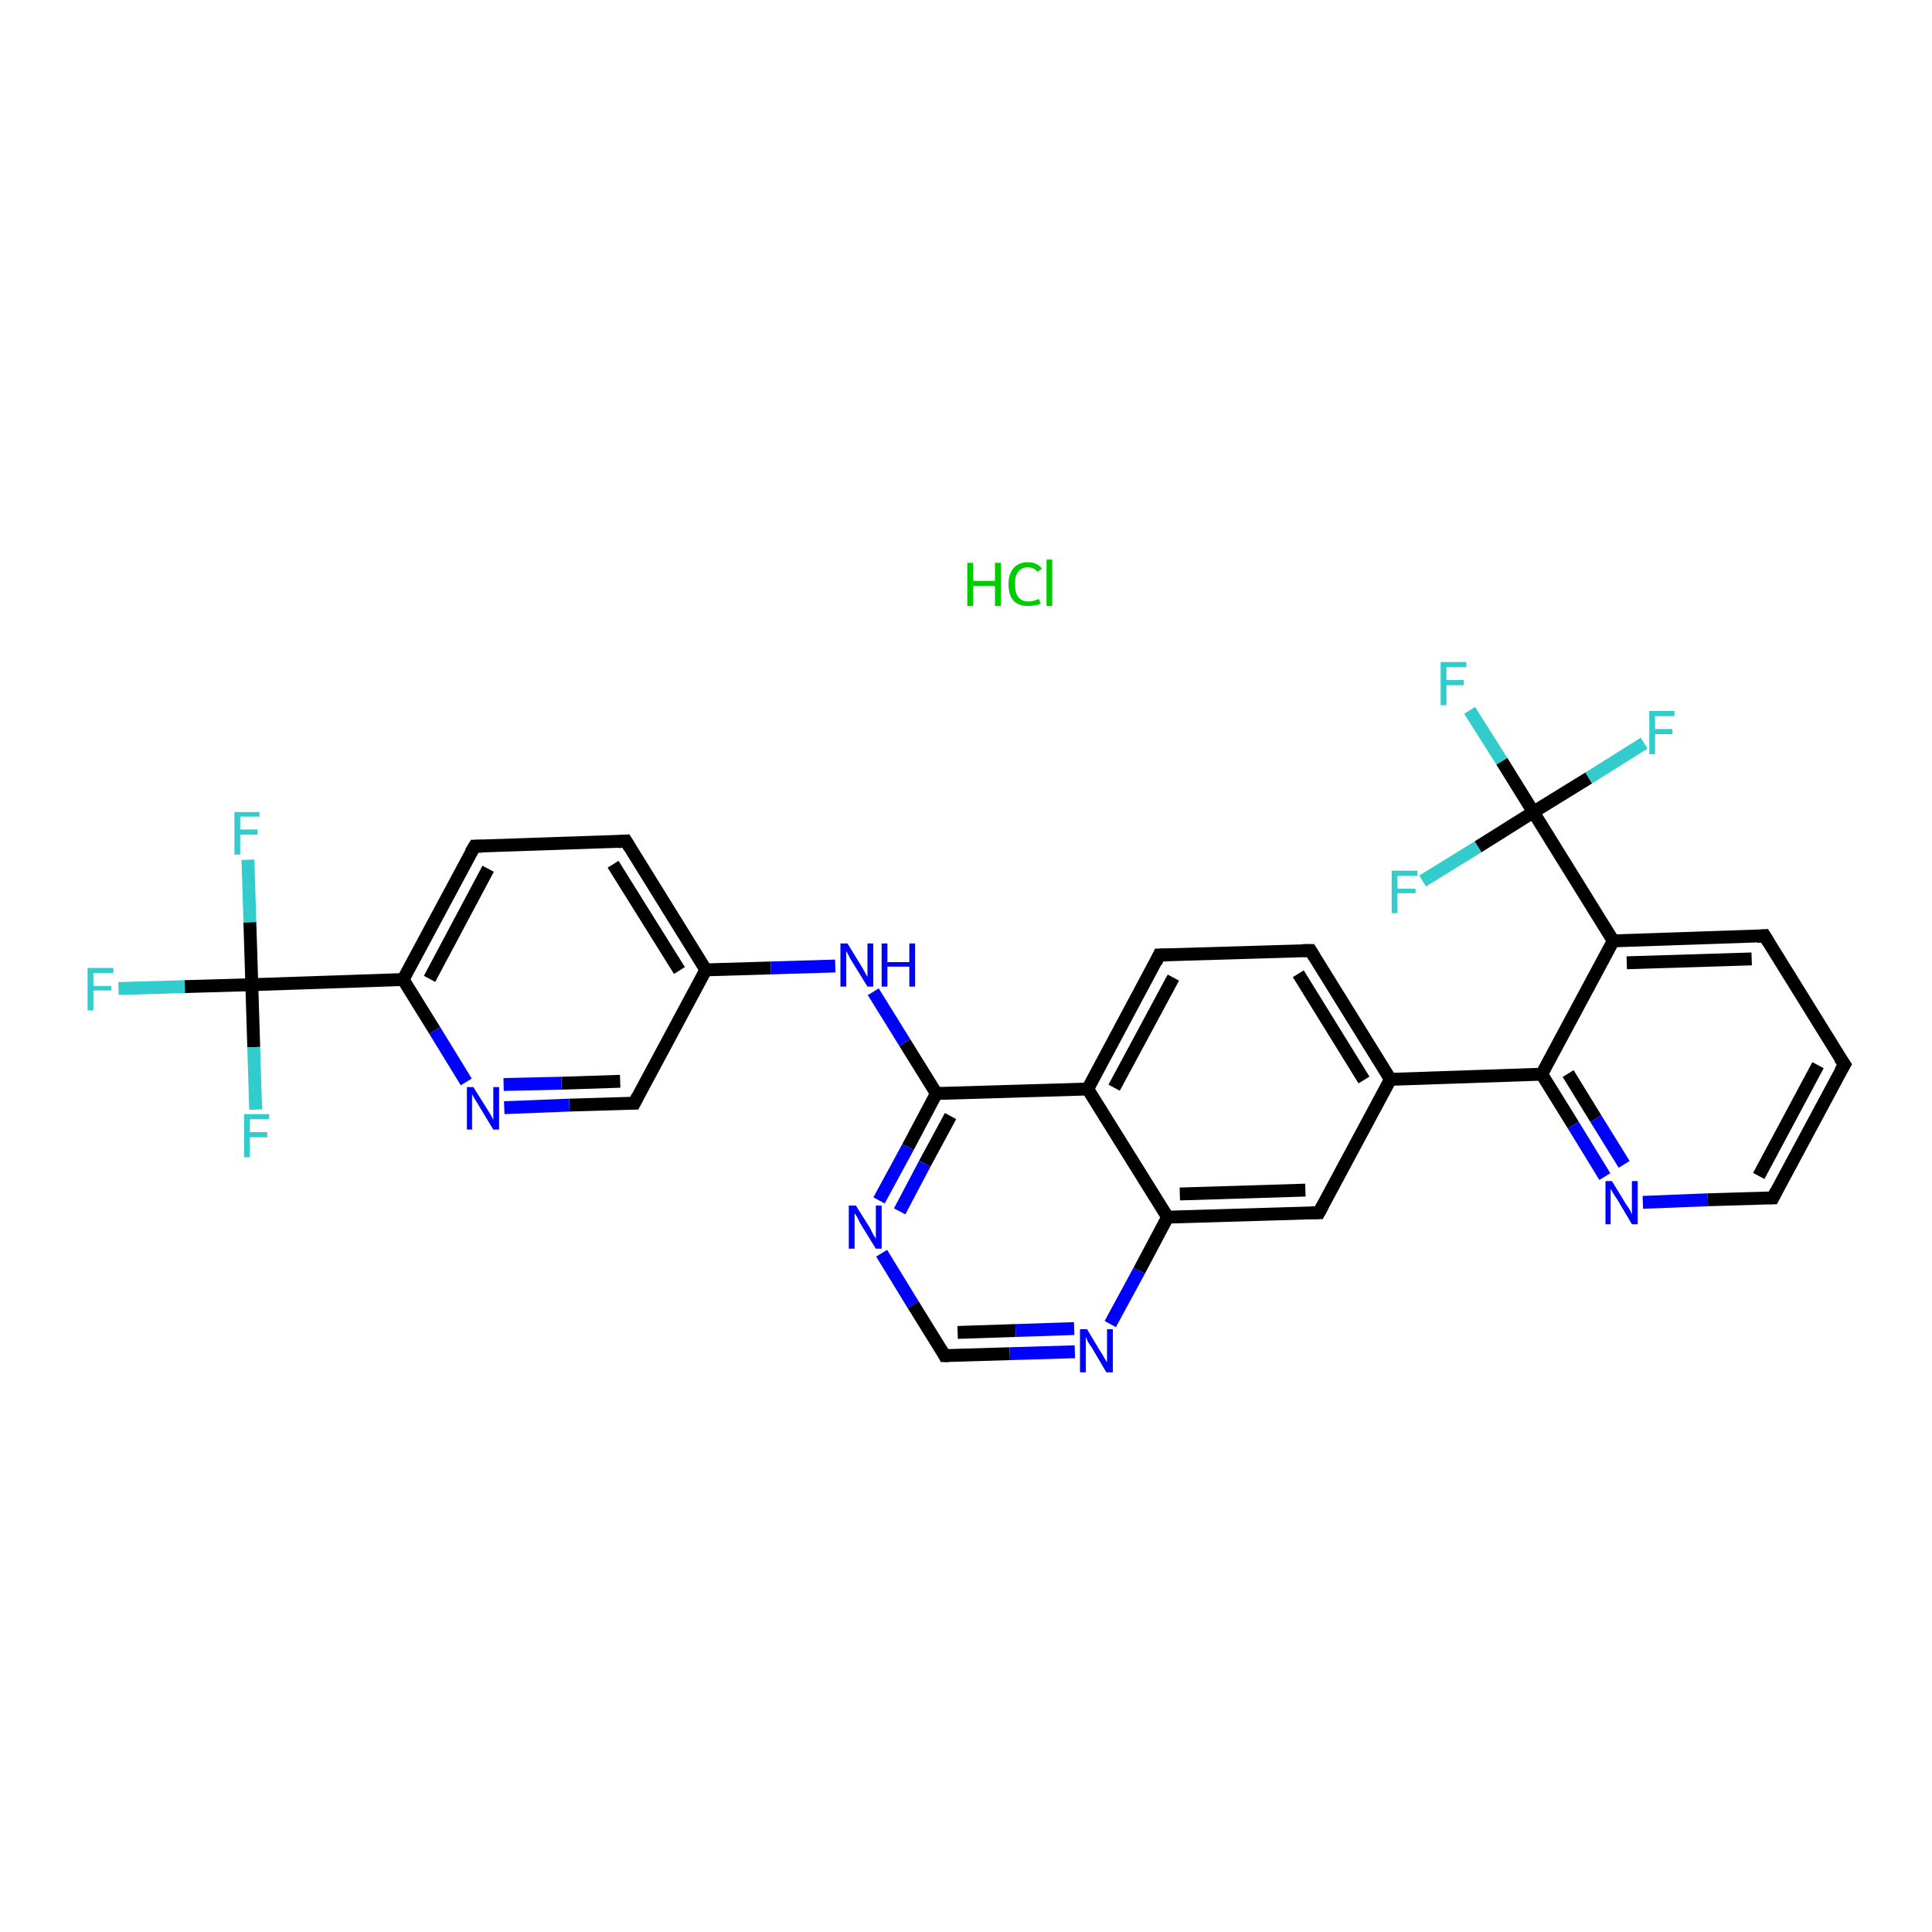 <?xml version='1.0' encoding='iso-8859-1'?>
<svg version='1.1' baseProfile='full'
              xmlns='http://www.w3.org/2000/svg'
                      xmlns:rdkit='http://www.rdkit.org/xml'
                      xmlns:xlink='http://www.w3.org/1999/xlink'
                  xml:space='preserve'
width='300px' height='300px' viewBox='0 0 300 300'>
<!-- END OF HEADER -->
<rect style='opacity:1.0;fill:#FFFFFF;stroke:none' width='300.0' height='300.0' x='0.0' y='0.0'> </rect>
<path class='bond-0 atom-1 atom-2' d='M 18.4,153.5 L 28.7,153.2' style='fill:none;fill-rule:evenodd;stroke:#33CCCC;stroke-width:2.0px;stroke-linecap:butt;stroke-linejoin:miter;stroke-opacity:1' />
<path class='bond-0 atom-1 atom-2' d='M 28.7,153.2 L 39.1,152.9' style='fill:none;fill-rule:evenodd;stroke:#000000;stroke-width:2.0px;stroke-linecap:butt;stroke-linejoin:miter;stroke-opacity:1' />
<path class='bond-1 atom-2 atom-3' d='M 39.1,152.9 L 38.8,143.2' style='fill:none;fill-rule:evenodd;stroke:#000000;stroke-width:2.0px;stroke-linecap:butt;stroke-linejoin:miter;stroke-opacity:1' />
<path class='bond-1 atom-2 atom-3' d='M 38.8,143.2 L 38.5,133.5' style='fill:none;fill-rule:evenodd;stroke:#33CCCC;stroke-width:2.0px;stroke-linecap:butt;stroke-linejoin:miter;stroke-opacity:1' />
<path class='bond-2 atom-2 atom-4' d='M 39.1,152.9 L 39.4,162.6' style='fill:none;fill-rule:evenodd;stroke:#000000;stroke-width:2.0px;stroke-linecap:butt;stroke-linejoin:miter;stroke-opacity:1' />
<path class='bond-2 atom-2 atom-4' d='M 39.4,162.6 L 39.7,172.3' style='fill:none;fill-rule:evenodd;stroke:#33CCCC;stroke-width:2.0px;stroke-linecap:butt;stroke-linejoin:miter;stroke-opacity:1' />
<path class='bond-3 atom-2 atom-5' d='M 39.1,152.9 L 62.6,152.1' style='fill:none;fill-rule:evenodd;stroke:#000000;stroke-width:2.0px;stroke-linecap:butt;stroke-linejoin:miter;stroke-opacity:1' />
<path class='bond-4 atom-5 atom-6' d='M 62.6,152.1 L 73.7,131.4' style='fill:none;fill-rule:evenodd;stroke:#000000;stroke-width:2.0px;stroke-linecap:butt;stroke-linejoin:miter;stroke-opacity:1' />
<path class='bond-4 atom-5 atom-6' d='M 66.7,152.0 L 75.8,134.9' style='fill:none;fill-rule:evenodd;stroke:#000000;stroke-width:2.0px;stroke-linecap:butt;stroke-linejoin:miter;stroke-opacity:1' />
<path class='bond-5 atom-6 atom-7' d='M 73.7,131.4 L 97.2,130.6' style='fill:none;fill-rule:evenodd;stroke:#000000;stroke-width:2.0px;stroke-linecap:butt;stroke-linejoin:miter;stroke-opacity:1' />
<path class='bond-6 atom-7 atom-8' d='M 97.2,130.6 L 109.6,150.6' style='fill:none;fill-rule:evenodd;stroke:#000000;stroke-width:2.0px;stroke-linecap:butt;stroke-linejoin:miter;stroke-opacity:1' />
<path class='bond-6 atom-7 atom-8' d='M 95.2,134.2 L 105.5,150.7' style='fill:none;fill-rule:evenodd;stroke:#000000;stroke-width:2.0px;stroke-linecap:butt;stroke-linejoin:miter;stroke-opacity:1' />
<path class='bond-7 atom-8 atom-9' d='M 109.6,150.6 L 119.7,150.3' style='fill:none;fill-rule:evenodd;stroke:#000000;stroke-width:2.0px;stroke-linecap:butt;stroke-linejoin:miter;stroke-opacity:1' />
<path class='bond-7 atom-8 atom-9' d='M 119.7,150.3 L 129.7,150.0' style='fill:none;fill-rule:evenodd;stroke:#0000FF;stroke-width:2.0px;stroke-linecap:butt;stroke-linejoin:miter;stroke-opacity:1' />
<path class='bond-8 atom-9 atom-10' d='M 135.6,154.0 L 140.5,161.9' style='fill:none;fill-rule:evenodd;stroke:#0000FF;stroke-width:2.0px;stroke-linecap:butt;stroke-linejoin:miter;stroke-opacity:1' />
<path class='bond-8 atom-9 atom-10' d='M 140.5,161.9 L 145.4,169.8' style='fill:none;fill-rule:evenodd;stroke:#000000;stroke-width:2.0px;stroke-linecap:butt;stroke-linejoin:miter;stroke-opacity:1' />
<path class='bond-9 atom-10 atom-11' d='M 145.4,169.8 L 141.0,178.1' style='fill:none;fill-rule:evenodd;stroke:#000000;stroke-width:2.0px;stroke-linecap:butt;stroke-linejoin:miter;stroke-opacity:1' />
<path class='bond-9 atom-10 atom-11' d='M 141.0,178.1 L 136.5,186.4' style='fill:none;fill-rule:evenodd;stroke:#0000FF;stroke-width:2.0px;stroke-linecap:butt;stroke-linejoin:miter;stroke-opacity:1' />
<path class='bond-9 atom-10 atom-11' d='M 147.6,173.3 L 143.6,180.7' style='fill:none;fill-rule:evenodd;stroke:#000000;stroke-width:2.0px;stroke-linecap:butt;stroke-linejoin:miter;stroke-opacity:1' />
<path class='bond-9 atom-10 atom-11' d='M 143.6,180.7 L 139.7,188.1' style='fill:none;fill-rule:evenodd;stroke:#0000FF;stroke-width:2.0px;stroke-linecap:butt;stroke-linejoin:miter;stroke-opacity:1' />
<path class='bond-10 atom-11 atom-12' d='M 136.9,194.6 L 141.8,202.6' style='fill:none;fill-rule:evenodd;stroke:#0000FF;stroke-width:2.0px;stroke-linecap:butt;stroke-linejoin:miter;stroke-opacity:1' />
<path class='bond-10 atom-11 atom-12' d='M 141.8,202.6 L 146.7,210.5' style='fill:none;fill-rule:evenodd;stroke:#000000;stroke-width:2.0px;stroke-linecap:butt;stroke-linejoin:miter;stroke-opacity:1' />
<path class='bond-11 atom-12 atom-13' d='M 146.7,210.5 L 156.8,210.2' style='fill:none;fill-rule:evenodd;stroke:#000000;stroke-width:2.0px;stroke-linecap:butt;stroke-linejoin:miter;stroke-opacity:1' />
<path class='bond-11 atom-12 atom-13' d='M 156.8,210.2 L 166.9,209.9' style='fill:none;fill-rule:evenodd;stroke:#0000FF;stroke-width:2.0px;stroke-linecap:butt;stroke-linejoin:miter;stroke-opacity:1' />
<path class='bond-11 atom-12 atom-13' d='M 148.7,206.9 L 157.7,206.6' style='fill:none;fill-rule:evenodd;stroke:#000000;stroke-width:2.0px;stroke-linecap:butt;stroke-linejoin:miter;stroke-opacity:1' />
<path class='bond-11 atom-12 atom-13' d='M 157.7,206.6 L 166.8,206.3' style='fill:none;fill-rule:evenodd;stroke:#0000FF;stroke-width:2.0px;stroke-linecap:butt;stroke-linejoin:miter;stroke-opacity:1' />
<path class='bond-12 atom-13 atom-14' d='M 172.4,205.6 L 176.9,197.3' style='fill:none;fill-rule:evenodd;stroke:#0000FF;stroke-width:2.0px;stroke-linecap:butt;stroke-linejoin:miter;stroke-opacity:1' />
<path class='bond-12 atom-13 atom-14' d='M 176.9,197.3 L 181.3,189.0' style='fill:none;fill-rule:evenodd;stroke:#000000;stroke-width:2.0px;stroke-linecap:butt;stroke-linejoin:miter;stroke-opacity:1' />
<path class='bond-13 atom-14 atom-15' d='M 181.3,189.0 L 204.8,188.3' style='fill:none;fill-rule:evenodd;stroke:#000000;stroke-width:2.0px;stroke-linecap:butt;stroke-linejoin:miter;stroke-opacity:1' />
<path class='bond-13 atom-14 atom-15' d='M 183.2,185.4 L 202.7,184.8' style='fill:none;fill-rule:evenodd;stroke:#000000;stroke-width:2.0px;stroke-linecap:butt;stroke-linejoin:miter;stroke-opacity:1' />
<path class='bond-14 atom-15 atom-16' d='M 204.8,188.3 L 215.9,167.6' style='fill:none;fill-rule:evenodd;stroke:#000000;stroke-width:2.0px;stroke-linecap:butt;stroke-linejoin:miter;stroke-opacity:1' />
<path class='bond-15 atom-16 atom-17' d='M 215.9,167.6 L 239.4,166.8' style='fill:none;fill-rule:evenodd;stroke:#000000;stroke-width:2.0px;stroke-linecap:butt;stroke-linejoin:miter;stroke-opacity:1' />
<path class='bond-16 atom-17 atom-18' d='M 239.4,166.8 L 244.3,174.7' style='fill:none;fill-rule:evenodd;stroke:#000000;stroke-width:2.0px;stroke-linecap:butt;stroke-linejoin:miter;stroke-opacity:1' />
<path class='bond-16 atom-17 atom-18' d='M 244.3,174.7 L 249.2,182.7' style='fill:none;fill-rule:evenodd;stroke:#0000FF;stroke-width:2.0px;stroke-linecap:butt;stroke-linejoin:miter;stroke-opacity:1' />
<path class='bond-16 atom-17 atom-18' d='M 243.5,166.7 L 247.8,173.7' style='fill:none;fill-rule:evenodd;stroke:#000000;stroke-width:2.0px;stroke-linecap:butt;stroke-linejoin:miter;stroke-opacity:1' />
<path class='bond-16 atom-17 atom-18' d='M 247.8,173.7 L 252.2,180.8' style='fill:none;fill-rule:evenodd;stroke:#0000FF;stroke-width:2.0px;stroke-linecap:butt;stroke-linejoin:miter;stroke-opacity:1' />
<path class='bond-17 atom-18 atom-19' d='M 255.1,186.7 L 265.2,186.3' style='fill:none;fill-rule:evenodd;stroke:#0000FF;stroke-width:2.0px;stroke-linecap:butt;stroke-linejoin:miter;stroke-opacity:1' />
<path class='bond-17 atom-18 atom-19' d='M 265.2,186.3 L 275.3,186.0' style='fill:none;fill-rule:evenodd;stroke:#000000;stroke-width:2.0px;stroke-linecap:butt;stroke-linejoin:miter;stroke-opacity:1' />
<path class='bond-18 atom-19 atom-20' d='M 275.3,186.0 L 286.4,165.3' style='fill:none;fill-rule:evenodd;stroke:#000000;stroke-width:2.0px;stroke-linecap:butt;stroke-linejoin:miter;stroke-opacity:1' />
<path class='bond-18 atom-19 atom-20' d='M 273.1,182.6 L 282.3,165.4' style='fill:none;fill-rule:evenodd;stroke:#000000;stroke-width:2.0px;stroke-linecap:butt;stroke-linejoin:miter;stroke-opacity:1' />
<path class='bond-19 atom-20 atom-21' d='M 286.4,165.3 L 274.0,145.3' style='fill:none;fill-rule:evenodd;stroke:#000000;stroke-width:2.0px;stroke-linecap:butt;stroke-linejoin:miter;stroke-opacity:1' />
<path class='bond-20 atom-21 atom-22' d='M 274.0,145.3 L 250.5,146.1' style='fill:none;fill-rule:evenodd;stroke:#000000;stroke-width:2.0px;stroke-linecap:butt;stroke-linejoin:miter;stroke-opacity:1' />
<path class='bond-20 atom-21 atom-22' d='M 272.0,148.9 L 252.6,149.5' style='fill:none;fill-rule:evenodd;stroke:#000000;stroke-width:2.0px;stroke-linecap:butt;stroke-linejoin:miter;stroke-opacity:1' />
<path class='bond-21 atom-22 atom-23' d='M 250.5,146.1 L 238.1,126.1' style='fill:none;fill-rule:evenodd;stroke:#000000;stroke-width:2.0px;stroke-linecap:butt;stroke-linejoin:miter;stroke-opacity:1' />
<path class='bond-22 atom-23 atom-24' d='M 238.1,126.1 L 233.2,118.2' style='fill:none;fill-rule:evenodd;stroke:#000000;stroke-width:2.0px;stroke-linecap:butt;stroke-linejoin:miter;stroke-opacity:1' />
<path class='bond-22 atom-23 atom-24' d='M 233.2,118.2 L 228.2,110.3' style='fill:none;fill-rule:evenodd;stroke:#33CCCC;stroke-width:2.0px;stroke-linecap:butt;stroke-linejoin:miter;stroke-opacity:1' />
<path class='bond-23 atom-23 atom-25' d='M 238.1,126.1 L 246.7,120.8' style='fill:none;fill-rule:evenodd;stroke:#000000;stroke-width:2.0px;stroke-linecap:butt;stroke-linejoin:miter;stroke-opacity:1' />
<path class='bond-23 atom-23 atom-25' d='M 246.7,120.8 L 255.3,115.4' style='fill:none;fill-rule:evenodd;stroke:#33CCCC;stroke-width:2.0px;stroke-linecap:butt;stroke-linejoin:miter;stroke-opacity:1' />
<path class='bond-24 atom-23 atom-26' d='M 238.1,126.1 L 229.5,131.5' style='fill:none;fill-rule:evenodd;stroke:#000000;stroke-width:2.0px;stroke-linecap:butt;stroke-linejoin:miter;stroke-opacity:1' />
<path class='bond-24 atom-23 atom-26' d='M 229.5,131.5 L 220.9,136.8' style='fill:none;fill-rule:evenodd;stroke:#33CCCC;stroke-width:2.0px;stroke-linecap:butt;stroke-linejoin:miter;stroke-opacity:1' />
<path class='bond-25 atom-16 atom-27' d='M 215.9,167.6 L 203.5,147.6' style='fill:none;fill-rule:evenodd;stroke:#000000;stroke-width:2.0px;stroke-linecap:butt;stroke-linejoin:miter;stroke-opacity:1' />
<path class='bond-25 atom-16 atom-27' d='M 211.8,167.7 L 201.6,151.2' style='fill:none;fill-rule:evenodd;stroke:#000000;stroke-width:2.0px;stroke-linecap:butt;stroke-linejoin:miter;stroke-opacity:1' />
<path class='bond-26 atom-27 atom-28' d='M 203.5,147.6 L 180.0,148.3' style='fill:none;fill-rule:evenodd;stroke:#000000;stroke-width:2.0px;stroke-linecap:butt;stroke-linejoin:miter;stroke-opacity:1' />
<path class='bond-27 atom-28 atom-29' d='M 180.0,148.3 L 168.9,169.1' style='fill:none;fill-rule:evenodd;stroke:#000000;stroke-width:2.0px;stroke-linecap:butt;stroke-linejoin:miter;stroke-opacity:1' />
<path class='bond-27 atom-28 atom-29' d='M 182.2,151.8 L 173.0,168.9' style='fill:none;fill-rule:evenodd;stroke:#000000;stroke-width:2.0px;stroke-linecap:butt;stroke-linejoin:miter;stroke-opacity:1' />
<path class='bond-28 atom-8 atom-30' d='M 109.6,150.6 L 98.5,171.3' style='fill:none;fill-rule:evenodd;stroke:#000000;stroke-width:2.0px;stroke-linecap:butt;stroke-linejoin:miter;stroke-opacity:1' />
<path class='bond-29 atom-30 atom-31' d='M 98.5,171.3 L 88.4,171.6' style='fill:none;fill-rule:evenodd;stroke:#000000;stroke-width:2.0px;stroke-linecap:butt;stroke-linejoin:miter;stroke-opacity:1' />
<path class='bond-29 atom-30 atom-31' d='M 88.4,171.6 L 78.3,172.0' style='fill:none;fill-rule:evenodd;stroke:#0000FF;stroke-width:2.0px;stroke-linecap:butt;stroke-linejoin:miter;stroke-opacity:1' />
<path class='bond-29 atom-30 atom-31' d='M 96.3,167.9 L 87.2,168.2' style='fill:none;fill-rule:evenodd;stroke:#000000;stroke-width:2.0px;stroke-linecap:butt;stroke-linejoin:miter;stroke-opacity:1' />
<path class='bond-29 atom-30 atom-31' d='M 87.2,168.2 L 78.2,168.4' style='fill:none;fill-rule:evenodd;stroke:#0000FF;stroke-width:2.0px;stroke-linecap:butt;stroke-linejoin:miter;stroke-opacity:1' />
<path class='bond-30 atom-31 atom-5' d='M 72.4,168.0 L 67.5,160.0' style='fill:none;fill-rule:evenodd;stroke:#0000FF;stroke-width:2.0px;stroke-linecap:butt;stroke-linejoin:miter;stroke-opacity:1' />
<path class='bond-30 atom-31 atom-5' d='M 67.5,160.0 L 62.6,152.1' style='fill:none;fill-rule:evenodd;stroke:#000000;stroke-width:2.0px;stroke-linecap:butt;stroke-linejoin:miter;stroke-opacity:1' />
<path class='bond-31 atom-29 atom-10' d='M 168.9,169.1 L 145.4,169.8' style='fill:none;fill-rule:evenodd;stroke:#000000;stroke-width:2.0px;stroke-linecap:butt;stroke-linejoin:miter;stroke-opacity:1' />
<path class='bond-32 atom-29 atom-14' d='M 168.9,169.1 L 181.3,189.0' style='fill:none;fill-rule:evenodd;stroke:#000000;stroke-width:2.0px;stroke-linecap:butt;stroke-linejoin:miter;stroke-opacity:1' />
<path class='bond-33 atom-22 atom-17' d='M 250.5,146.1 L 239.4,166.8' style='fill:none;fill-rule:evenodd;stroke:#000000;stroke-width:2.0px;stroke-linecap:butt;stroke-linejoin:miter;stroke-opacity:1' />
<path d='M 73.1,132.4 L 73.7,131.4 L 74.9,131.4' style='fill:none;stroke:#000000;stroke-width:2.0px;stroke-linecap:butt;stroke-linejoin:miter;stroke-opacity:1;' />
<path d='M 96.0,130.7 L 97.2,130.6 L 97.8,131.6' style='fill:none;stroke:#000000;stroke-width:2.0px;stroke-linecap:butt;stroke-linejoin:miter;stroke-opacity:1;' />
<path d='M 146.5,210.1 L 146.7,210.5 L 147.3,210.5' style='fill:none;stroke:#000000;stroke-width:2.0px;stroke-linecap:butt;stroke-linejoin:miter;stroke-opacity:1;' />
<path d='M 203.6,188.3 L 204.8,188.3 L 205.4,187.2' style='fill:none;stroke:#000000;stroke-width:2.0px;stroke-linecap:butt;stroke-linejoin:miter;stroke-opacity:1;' />
<path d='M 274.8,186.0 L 275.3,186.0 L 275.8,185.0' style='fill:none;stroke:#000000;stroke-width:2.0px;stroke-linecap:butt;stroke-linejoin:miter;stroke-opacity:1;' />
<path d='M 285.8,166.3 L 286.4,165.3 L 285.7,164.3' style='fill:none;stroke:#000000;stroke-width:2.0px;stroke-linecap:butt;stroke-linejoin:miter;stroke-opacity:1;' />
<path d='M 274.6,146.3 L 274.0,145.3 L 272.8,145.4' style='fill:none;stroke:#000000;stroke-width:2.0px;stroke-linecap:butt;stroke-linejoin:miter;stroke-opacity:1;' />
<path d='M 204.1,148.6 L 203.5,147.6 L 202.3,147.6' style='fill:none;stroke:#000000;stroke-width:2.0px;stroke-linecap:butt;stroke-linejoin:miter;stroke-opacity:1;' />
<path d='M 181.2,148.3 L 180.0,148.3 L 179.5,149.4' style='fill:none;stroke:#000000;stroke-width:2.0px;stroke-linecap:butt;stroke-linejoin:miter;stroke-opacity:1;' />
<path d='M 99.0,170.3 L 98.5,171.3 L 98.0,171.3' style='fill:none;stroke:#000000;stroke-width:2.0px;stroke-linecap:butt;stroke-linejoin:miter;stroke-opacity:1;' />
<path class='atom-0' d='M 150.2 87.4
L 151.1 87.4
L 151.1 90.2
L 154.5 90.2
L 154.5 87.4
L 155.4 87.4
L 155.4 94.1
L 154.5 94.1
L 154.5 91.0
L 151.1 91.0
L 151.1 94.1
L 150.2 94.1
L 150.2 87.4
' fill='#00CC00'/>
<path class='atom-0' d='M 156.6 90.7
Q 156.6 89.1, 157.4 88.2
Q 158.2 87.3, 159.6 87.3
Q 161.0 87.3, 161.8 88.3
L 161.1 88.8
Q 160.6 88.1, 159.6 88.1
Q 158.6 88.1, 158.1 88.8
Q 157.6 89.4, 157.6 90.7
Q 157.6 92.0, 158.1 92.7
Q 158.7 93.4, 159.7 93.4
Q 160.5 93.4, 161.3 93.0
L 161.6 93.7
Q 161.3 93.9, 160.7 94.0
Q 160.2 94.1, 159.6 94.1
Q 158.2 94.1, 157.4 93.3
Q 156.6 92.4, 156.6 90.7
' fill='#00CC00'/>
<path class='atom-0' d='M 162.5 86.9
L 163.4 86.9
L 163.4 94.1
L 162.5 94.1
L 162.5 86.9
' fill='#00CC00'/>
<path class='atom-1' d='M 13.6 150.3
L 17.6 150.3
L 17.6 151.1
L 14.5 151.1
L 14.5 153.1
L 17.3 153.1
L 17.3 153.8
L 14.5 153.8
L 14.5 156.9
L 13.6 156.9
L 13.6 150.3
' fill='#33CCCC'/>
<path class='atom-3' d='M 36.4 126.1
L 40.3 126.1
L 40.3 126.8
L 37.3 126.8
L 37.3 128.8
L 40.0 128.8
L 40.0 129.6
L 37.3 129.6
L 37.3 132.7
L 36.4 132.7
L 36.4 126.1
' fill='#33CCCC'/>
<path class='atom-4' d='M 37.9 173.0
L 41.8 173.0
L 41.8 173.8
L 38.8 173.8
L 38.8 175.8
L 41.5 175.8
L 41.5 176.6
L 38.8 176.6
L 38.8 179.7
L 37.9 179.7
L 37.9 173.0
' fill='#33CCCC'/>
<path class='atom-9' d='M 131.6 146.5
L 133.8 150.1
Q 134.0 150.4, 134.3 151.0
Q 134.7 151.7, 134.7 151.7
L 134.7 146.5
L 135.6 146.5
L 135.6 153.2
L 134.7 153.2
L 132.3 149.3
Q 132.0 148.9, 131.8 148.4
Q 131.5 147.8, 131.4 147.7
L 131.4 153.2
L 130.5 153.2
L 130.5 146.5
L 131.6 146.5
' fill='#0000FF'/>
<path class='atom-9' d='M 136.9 146.5
L 137.8 146.5
L 137.8 149.4
L 141.2 149.4
L 141.2 146.5
L 142.1 146.5
L 142.1 153.2
L 141.2 153.2
L 141.2 150.1
L 137.8 150.1
L 137.8 153.2
L 136.9 153.2
L 136.9 146.5
' fill='#0000FF'/>
<path class='atom-11' d='M 132.9 187.2
L 135.1 190.7
Q 135.3 191.1, 135.6 191.7
Q 136.0 192.3, 136.0 192.4
L 136.0 187.2
L 136.9 187.2
L 136.9 193.9
L 136.0 193.9
L 133.6 190.0
Q 133.4 189.6, 133.1 189.0
Q 132.8 188.5, 132.7 188.4
L 132.7 193.9
L 131.8 193.9
L 131.8 187.2
L 132.9 187.2
' fill='#0000FF'/>
<path class='atom-13' d='M 168.8 206.4
L 170.9 209.9
Q 171.2 210.3, 171.5 210.9
Q 171.9 211.5, 171.9 211.6
L 171.9 206.4
L 172.8 206.4
L 172.8 213.1
L 171.8 213.1
L 169.5 209.2
Q 169.2 208.8, 168.9 208.3
Q 168.7 207.7, 168.6 207.6
L 168.6 213.1
L 167.7 213.1
L 167.7 206.4
L 168.8 206.4
' fill='#0000FF'/>
<path class='atom-18' d='M 250.3 183.4
L 252.5 187.0
Q 252.7 187.3, 253.1 187.9
Q 253.4 188.6, 253.4 188.6
L 253.4 183.4
L 254.3 183.4
L 254.3 190.1
L 253.4 190.1
L 251.1 186.2
Q 250.8 185.8, 250.5 185.3
Q 250.2 184.8, 250.1 184.6
L 250.1 190.1
L 249.3 190.1
L 249.3 183.4
L 250.3 183.4
' fill='#0000FF'/>
<path class='atom-24' d='M 223.7 102.8
L 227.7 102.8
L 227.7 103.6
L 224.6 103.6
L 224.6 105.6
L 227.3 105.6
L 227.3 106.4
L 224.6 106.4
L 224.6 109.5
L 223.7 109.5
L 223.7 102.8
' fill='#33CCCC'/>
<path class='atom-25' d='M 256.1 110.4
L 260.0 110.4
L 260.0 111.2
L 257.0 111.2
L 257.0 113.2
L 259.7 113.2
L 259.7 114.0
L 257.0 114.0
L 257.0 117.1
L 256.1 117.1
L 256.1 110.4
' fill='#33CCCC'/>
<path class='atom-26' d='M 216.1 135.2
L 220.1 135.2
L 220.1 136.0
L 217.0 136.0
L 217.0 138.0
L 219.8 138.0
L 219.8 138.7
L 217.0 138.7
L 217.0 141.8
L 216.1 141.8
L 216.1 135.2
' fill='#33CCCC'/>
<path class='atom-31' d='M 73.5 168.8
L 75.7 172.3
Q 75.9 172.6, 76.3 173.3
Q 76.6 173.9, 76.6 173.9
L 76.6 168.8
L 77.5 168.8
L 77.5 175.4
L 76.6 175.4
L 74.3 171.6
Q 74.0 171.1, 73.7 170.6
Q 73.4 170.1, 73.3 169.9
L 73.3 175.4
L 72.5 175.4
L 72.5 168.8
L 73.5 168.8
' fill='#0000FF'/>
</svg>
